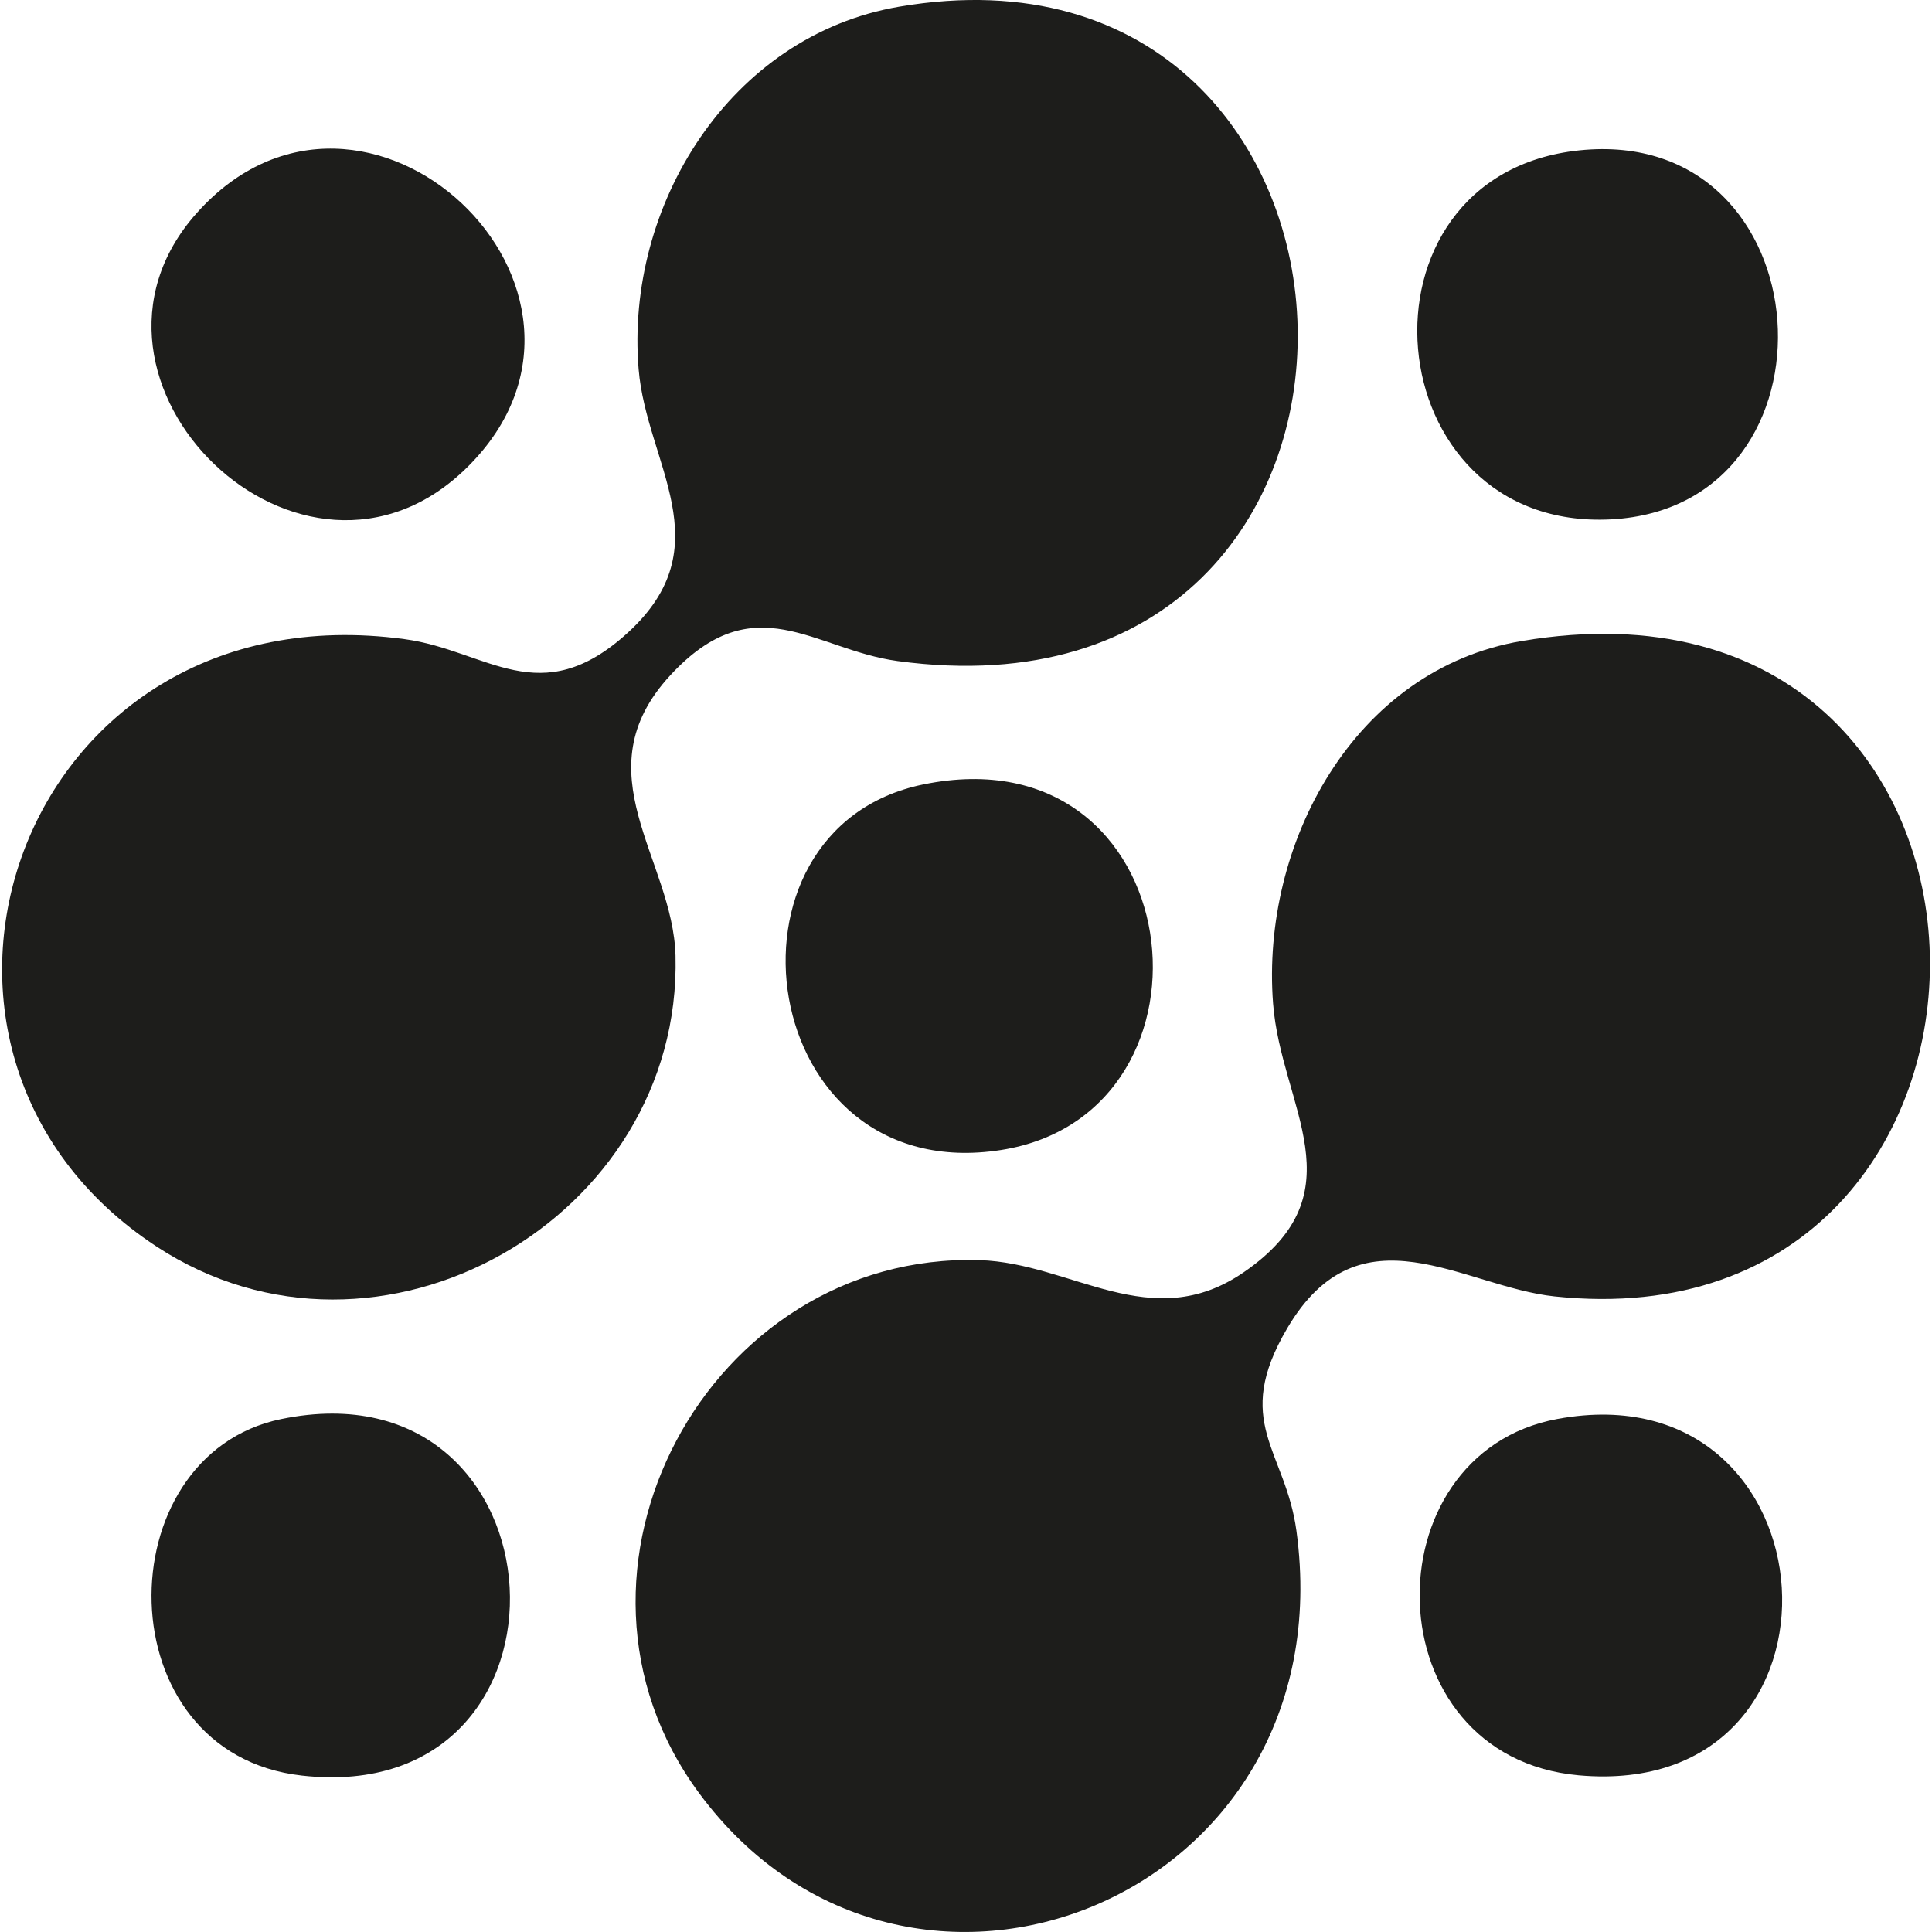 <svg xml:space="preserve" style="enable-background:new 0 0 226.77 226.77;" viewBox="0 0 226.77 226.77" y="0px" x="0px" xmlns:xlink="http://www.w3.org/1999/xlink" xmlns="http://www.w3.org/2000/svg" id="Livello_1" version="1.1">
<style type="text/css">
	.st0{fill:#1D1D1B;}
</style>
<rect height="236.38" width="216.92" class="st0" y="-4.8" x="241.85"></rect>
<g>
	<path d="M105.56,0.78c60.66-10.34,64.09,85.55-0.21,76.81c-9.78-1.33-16.79-9.02-26.67,1.67
		c-10.54,11.4,0.32,21.56,0.61,32.93c0.77,30.82-34.83,51.24-60.92,34.12C-16.53,123.42,2.13,68.86,47.5,75.02
		c9.66,1.31,15.89,8.64,26.18-0.75c11.19-10.21,2.2-19.87,1.28-30.92C73.36,24.21,85.62,4.18,105.56,0.78z" class="st0"></path>
	<path d="M178.61,75.24c63.11-10.67,63.35,83.21,3.87,76.93c-10.75-1.13-22.82-10.81-31.38,3.72
		c-6.52,11.06-0.22,14.29,1.07,23.79c5.9,43.31-45.77,63.75-70.12,30.78c-19.17-25.96,1.12-63.52,32.93-62.55
		c10.82,0.33,20.12,8.89,30.98,1.44c13.72-9.41,4.4-19.47,3.47-31.55C147.98,99.11,158.9,78.57,178.61,75.24z" class="st0"></path>
	<path d="M108.34,92.08c31.46-6.49,36.55,38.58,9.18,42.9C88.76,139.52,82.89,97.33,108.34,92.08z" class="st0"></path>
	<path d="M185.36,17.65c29.02-3.04,31.76,41.82,3.76,43.31C161.29,62.43,157.73,20.54,185.36,17.65z" class="st0"></path>
	<path d="M54.93,54.76C35.59,74.04,5.53,44.71,23.08,25.02C42.74,2.97,75.73,34.03,54.93,54.76z" class="st0"></path>
	<path d="M182.81,166.55c33.04-6.1,36.33,44.86,2.5,41.83C161.09,206.2,160.6,170.65,182.81,166.55z" class="st0"></path>
	<path d="M32.98,166.57c33.97-7.03,36.78,45.69,2.46,41.84C12.29,205.83,12.36,170.84,32.98,166.57z" class="st0"></path>
</g>
</svg>
